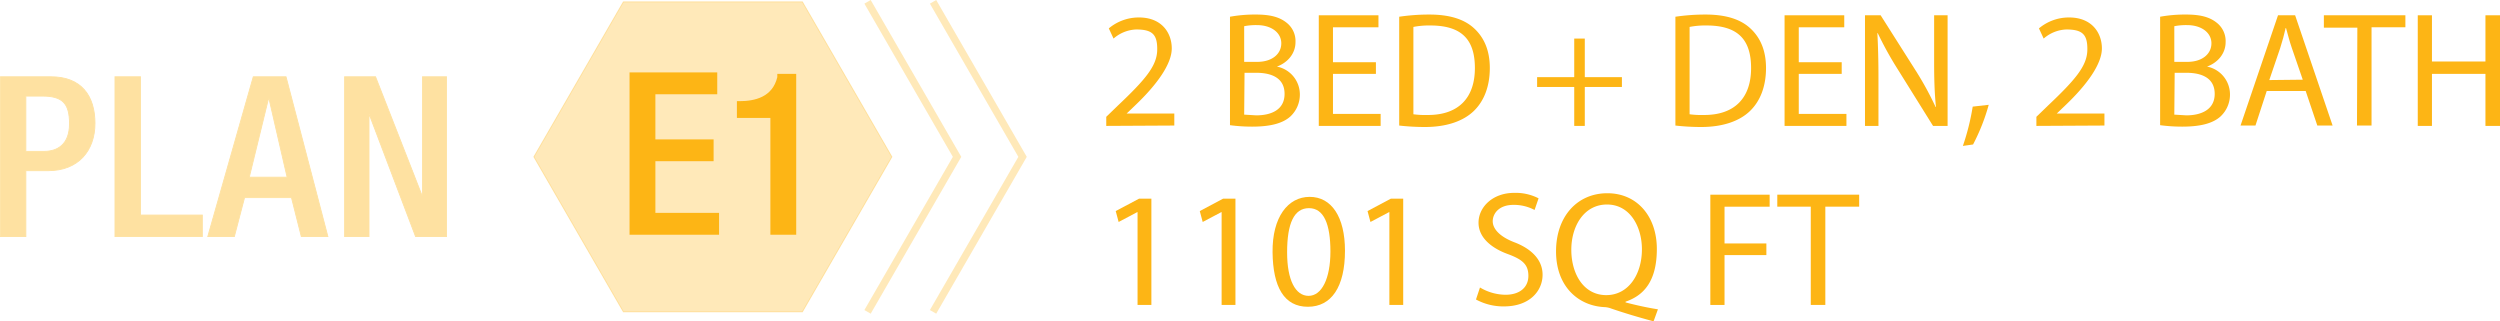 <?xml version="1.0" encoding="UTF-8"?> <svg xmlns="http://www.w3.org/2000/svg" width="687" height="88.3" viewBox="0 0 687 88.3"><title>plan-e1-title</title><g id="Layer_2" data-name="Layer 2"><g id="Layer_1-2" data-name="Layer 1"><g><path d="M304,37.7V35.2l3.1-3c7.5-7.1,10.8-10.9,10.9-15.3s-1.4-5.7-5.8-5.7a10,10,0,0,0-6.2,2.5l-1.3-2.8a12.8,12.8,0,0,1,8.3-3c6.3,0,9,4.3,9,8.5s-3.9,9.8-10.1,15.7l-2.3,2.2h13.1v3.3Z" transform="translate(0 -3.1)" fill="#fdb515"></path><path d="M338,7.7a38,38,0,0,1,7.2-.6c3.9,0,6.4.7,8.3,2.2a6.4,6.4,0,0,1,2.5,5.4c0,2.9-1.9,5.5-5.1,6.7h0a7.8,7.8,0,0,1,6.3,7.6,8.2,8.2,0,0,1-2.6,6.1c-2.1,1.9-5.5,2.8-10.5,2.8a45.8,45.8,0,0,1-6.1-.4Zm3.9,12.4h3.6c4.1,0,6.6-2.2,6.6-5.1s-2.7-5-6.7-5a16.7,16.7,0,0,0-3.5.3Zm0,14.5,3.3.2c4.1,0,7.8-1.5,7.8-5.9s-3.6-5.8-7.8-5.8h-3.2Z" transform="translate(0 -3.1)" fill="#fdb515"></path><path d="M378.1,23.4H366.3V34.4h13.1v3.3H362.4V7.3h16.4v3.3H366.3v9.6h11.8Z" transform="translate(0 -3.1)" fill="#fdb515"></path><path d="M384.5,7.7a56.1,56.1,0,0,1,8.3-.6c5.6,0,9.6,1.3,12.3,3.8s4.3,6,4.3,10.9-1.5,9-4.4,11.8-7.5,4.4-13.4,4.4a63.3,63.3,0,0,1-7.1-.4Zm3.9,26.8a24.6,24.6,0,0,0,4,.2c8.4,0,12.9-4.7,12.9-12.9s-4-11.7-12.3-11.7a22.3,22.3,0,0,0-4.6.4Z" transform="translate(0 -3.1)" fill="#fdb515"></path><path d="M435.5,13.7V24.3h10.2V27H435.5V37.7h-2.9V27H422.4V24.3h10.2V13.7Z" transform="translate(0 -3.1)" fill="#fdb515"></path><path d="M460.4,7.7a56.2,56.2,0,0,1,8.3-.6c5.6,0,9.6,1.3,12.3,3.8s4.3,6,4.3,10.9-1.5,9-4.4,11.8-7.5,4.4-13.4,4.4a63.3,63.3,0,0,1-7.1-.4Zm3.9,26.8a24.6,24.6,0,0,0,4,.2c8.4,0,12.9-4.7,12.9-12.9s-4-11.7-12.3-11.7a22.3,22.3,0,0,0-4.6.4Z" transform="translate(0 -3.1)" fill="#fdb515"></path><path d="M506.1,23.4H494.3V34.4h13.1v3.3H490.4V7.3h16.4v3.3H494.3v9.6h11.8Z" transform="translate(0 -3.1)" fill="#fdb515"></path><path d="M512.5,37.7V7.3h4.3l9.7,15.3a85.9,85.9,0,0,1,5.4,9.9h.1c-.4-4-.5-7.7-.5-12.5V7.3h3.7V37.7h-4l-9.6-15.4A96,96,0,0,1,516,12.2h-.1c.2,3.8.3,7.5.3,12.5v13Z" transform="translate(0 -3.1)" fill="#fdb515"></path><path d="M539.4,43.2a64.6,64.6,0,0,0,2.7-10.8l4.4-.5a54.8,54.8,0,0,1-4.3,10.9Z" transform="translate(0 -3.1)" fill="#fdb515"></path><path d="M559.6,37.7V35.2l3.1-3c7.5-7.1,10.8-10.9,10.9-15.3s-1.4-5.7-5.8-5.7a10,10,0,0,0-6.2,2.5l-1.3-2.8a12.8,12.8,0,0,1,8.3-3c6.3,0,9,4.3,9,8.5s-3.9,9.8-10.1,15.7l-2.3,2.2h13.1v3.3Z" transform="translate(0 -3.1)" fill="#fdb515"></path><path d="M593.6,7.7a38,38,0,0,1,7.2-.6c3.9,0,6.4.7,8.3,2.2a6.4,6.4,0,0,1,2.5,5.4c0,2.9-1.9,5.5-5.1,6.7h0a7.8,7.8,0,0,1,6.3,7.6,8.2,8.2,0,0,1-2.6,6.1c-2.1,1.9-5.5,2.8-10.5,2.8a45.8,45.8,0,0,1-6.1-.4Zm3.9,12.4h3.6c4.1,0,6.6-2.2,6.6-5.1s-2.7-5-6.7-5a16.7,16.7,0,0,0-3.5.3Zm0,14.5,3.3.2c4,0,7.8-1.5,7.8-5.9s-3.6-5.8-7.8-5.8h-3.2Z" transform="translate(0 -3.1)" fill="#fdb515"></path><path d="M622.9,28.1l-3.1,9.5h-4.1L626,7.3h4.7l10.3,30.3h-4.2l-3.2-9.5Zm9.9-3.1-3-8.7c-.7-2-1.1-3.8-1.6-5.5h-.1c-.4,1.8-.9,3.6-1.5,5.5l-3,8.8Z" transform="translate(0 -3.1)" fill="#fdb515"></path><path d="M647.8,10.7h-9.2V7.3H661v3.3h-9.3v27h-4Z" transform="translate(0 -3.1)" fill="#fdb515"></path><path d="M668.3,7.3V20H683V7.3h4V37.7h-4V23.4H668.3V37.7h-3.9V7.3Z" transform="translate(0 -3.1)" fill="#fdb515"></path><path d="M312.6,61.4h-.1l-5.1,2.7-.8-3,6.4-3.4h3.4V86.9h-3.8Z" transform="translate(0 -3.1)" fill="#fdb515"></path><path d="M335.7,61.4h-.1l-5.1,2.7-.8-3,6.4-3.4h3.4V86.9h-3.8Z" transform="translate(0 -3.1)" fill="#fdb515"></path><path d="M369.6,72c0,9.9-3.7,15.4-10.2,15.4s-9.6-5.4-9.7-15,4.2-15.2,10.2-15.2S369.6,62.7,369.6,72Zm-15.9.5c0,7.6,2.3,11.9,5.9,11.9s6-4.7,6-12.2-1.8-11.9-5.9-11.9S353.7,64.5,353.7,72.4Z" transform="translate(0 -3.1)" fill="#fdb515"></path><path d="M381.8,61.4h-.1l-5.1,2.7-.8-3,6.4-3.4h3.4V86.9h-3.8Z" transform="translate(0 -3.1)" fill="#fdb515"></path><path d="M406.7,82.1a13.9,13.9,0,0,0,7,2c4,0,6.3-2.1,6.3-5.2s-1.6-4.5-5.7-6-8-4.3-8-8.6,3.9-8.2,9.8-8.2a13.8,13.8,0,0,1,6.7,1.5l-1.1,3.2a12.1,12.1,0,0,0-5.8-1.4c-4.1,0-5.7,2.5-5.7,4.5s1.8,4.2,6,5.8,7.7,4.5,7.7,8.9-3.5,8.7-10.6,8.7a15.7,15.7,0,0,1-7.7-1.9Z" transform="translate(0 -3.1)" fill="#fdb515"></path><path d="M454.4,91.4c-4.1-1.1-8.1-2.3-11.6-3.5a5.8,5.8,0,0,0-1.8-.4c-7.2-.3-13.4-5.6-13.4-15.3s5.9-16,14.1-16,13.6,6.4,13.6,15.3-3.6,12.8-8.6,14.5v.2c3,.8,6.3,1.5,8.9,1.9Zm-3.2-19.8c0-6.1-3.2-12.3-9.6-12.3s-9.9,6.1-9.8,12.7,3.5,12.2,9.6,12.2S451.2,78.5,451.2,71.6Z" transform="translate(0 -3.1)" fill="#fdb515"></path><path d="M470,56.6h16.3v3.3H473.9V70h11.5v3.2H473.9V86.9H470Z" transform="translate(0 -3.1)" fill="#fdb515"></path><path d="M497.6,59.9h-9.2V56.6h22.5v3.3h-9.3v27h-4Z" transform="translate(0 -3.1)" fill="#fdb515"></path></g><polygon points="220.5 0.5 171.3 0.5 146.7 43.1 171.3 85.7 220.5 85.7 245.1 43.1 220.5 0.5" fill="#fdb515" stroke="#fdb515" stroke-miterlimit="10" stroke-width="0.25" opacity="0.3"></polygon><g opacity="0.4"><path d="M.1,24.2H14c8.4,0,12.1,5.3,12.1,12.8S21.5,50,13.3,50H7.1V68.1H.1Zm7,20.5h5c3.8,0,7-2,7-7.6s-1.9-7.6-7.5-7.6H7.1Z" transform="translate(0 -3.1)" fill="#fdb515" stroke="#fdb515" stroke-miterlimit="10" stroke-width="0.25"></path><path d="M31.6,24.2h7v38h17v5.9h-24Z" transform="translate(0 -3.1)" fill="#fdb515" stroke="#fdb515" stroke-miterlimit="10" stroke-width="0.25"></path><path d="M69.6,24.2h9L90.1,68.1H82.8L80.1,57.4H67.2L64.4,68.1H57.1Zm9.3,27.6-5-21.7h-.1L68.5,51.8Z" transform="translate(0 -3.1)" fill="#fdb515" stroke="#fdb515" stroke-miterlimit="10" stroke-width="0.25"></path><path d="M94.7,24.2h8.5L116,56.9h.1V24.2h6.6V68.1h-8.5L101.5,34.6h-.1V68.1H94.7Z" transform="translate(0 -3.1)" fill="#fdb515" stroke="#fdb515" stroke-miterlimit="10" stroke-width="0.25"></path></g><polyline points="238.4 85.7 263 43.1 238.4 0.5" fill="none" stroke="#fdb515" stroke-miterlimit="10" stroke-width="2" opacity="0.3"></polyline><polyline points="256.4 85.7 281 43.1 256.4 0.5" fill="none" stroke="#fdb515" stroke-miterlimit="10" stroke-width="2" opacity="0.3"></polyline><g><path d="M173,23h24.1v6h-17V41.4h16v6h-16V61.6h17.5v6H173Z" transform="translate(0 -3.1)" fill="#fdb515"></path><path d="M211.7,67.6V35.5h-9.2V30.9h.7c4.2,0,9.1-1.1,10.4-6.6v-.9h5.2V67.6Z" transform="translate(0 -3.1)" fill="#fdb515"></path></g></g></g></svg> 